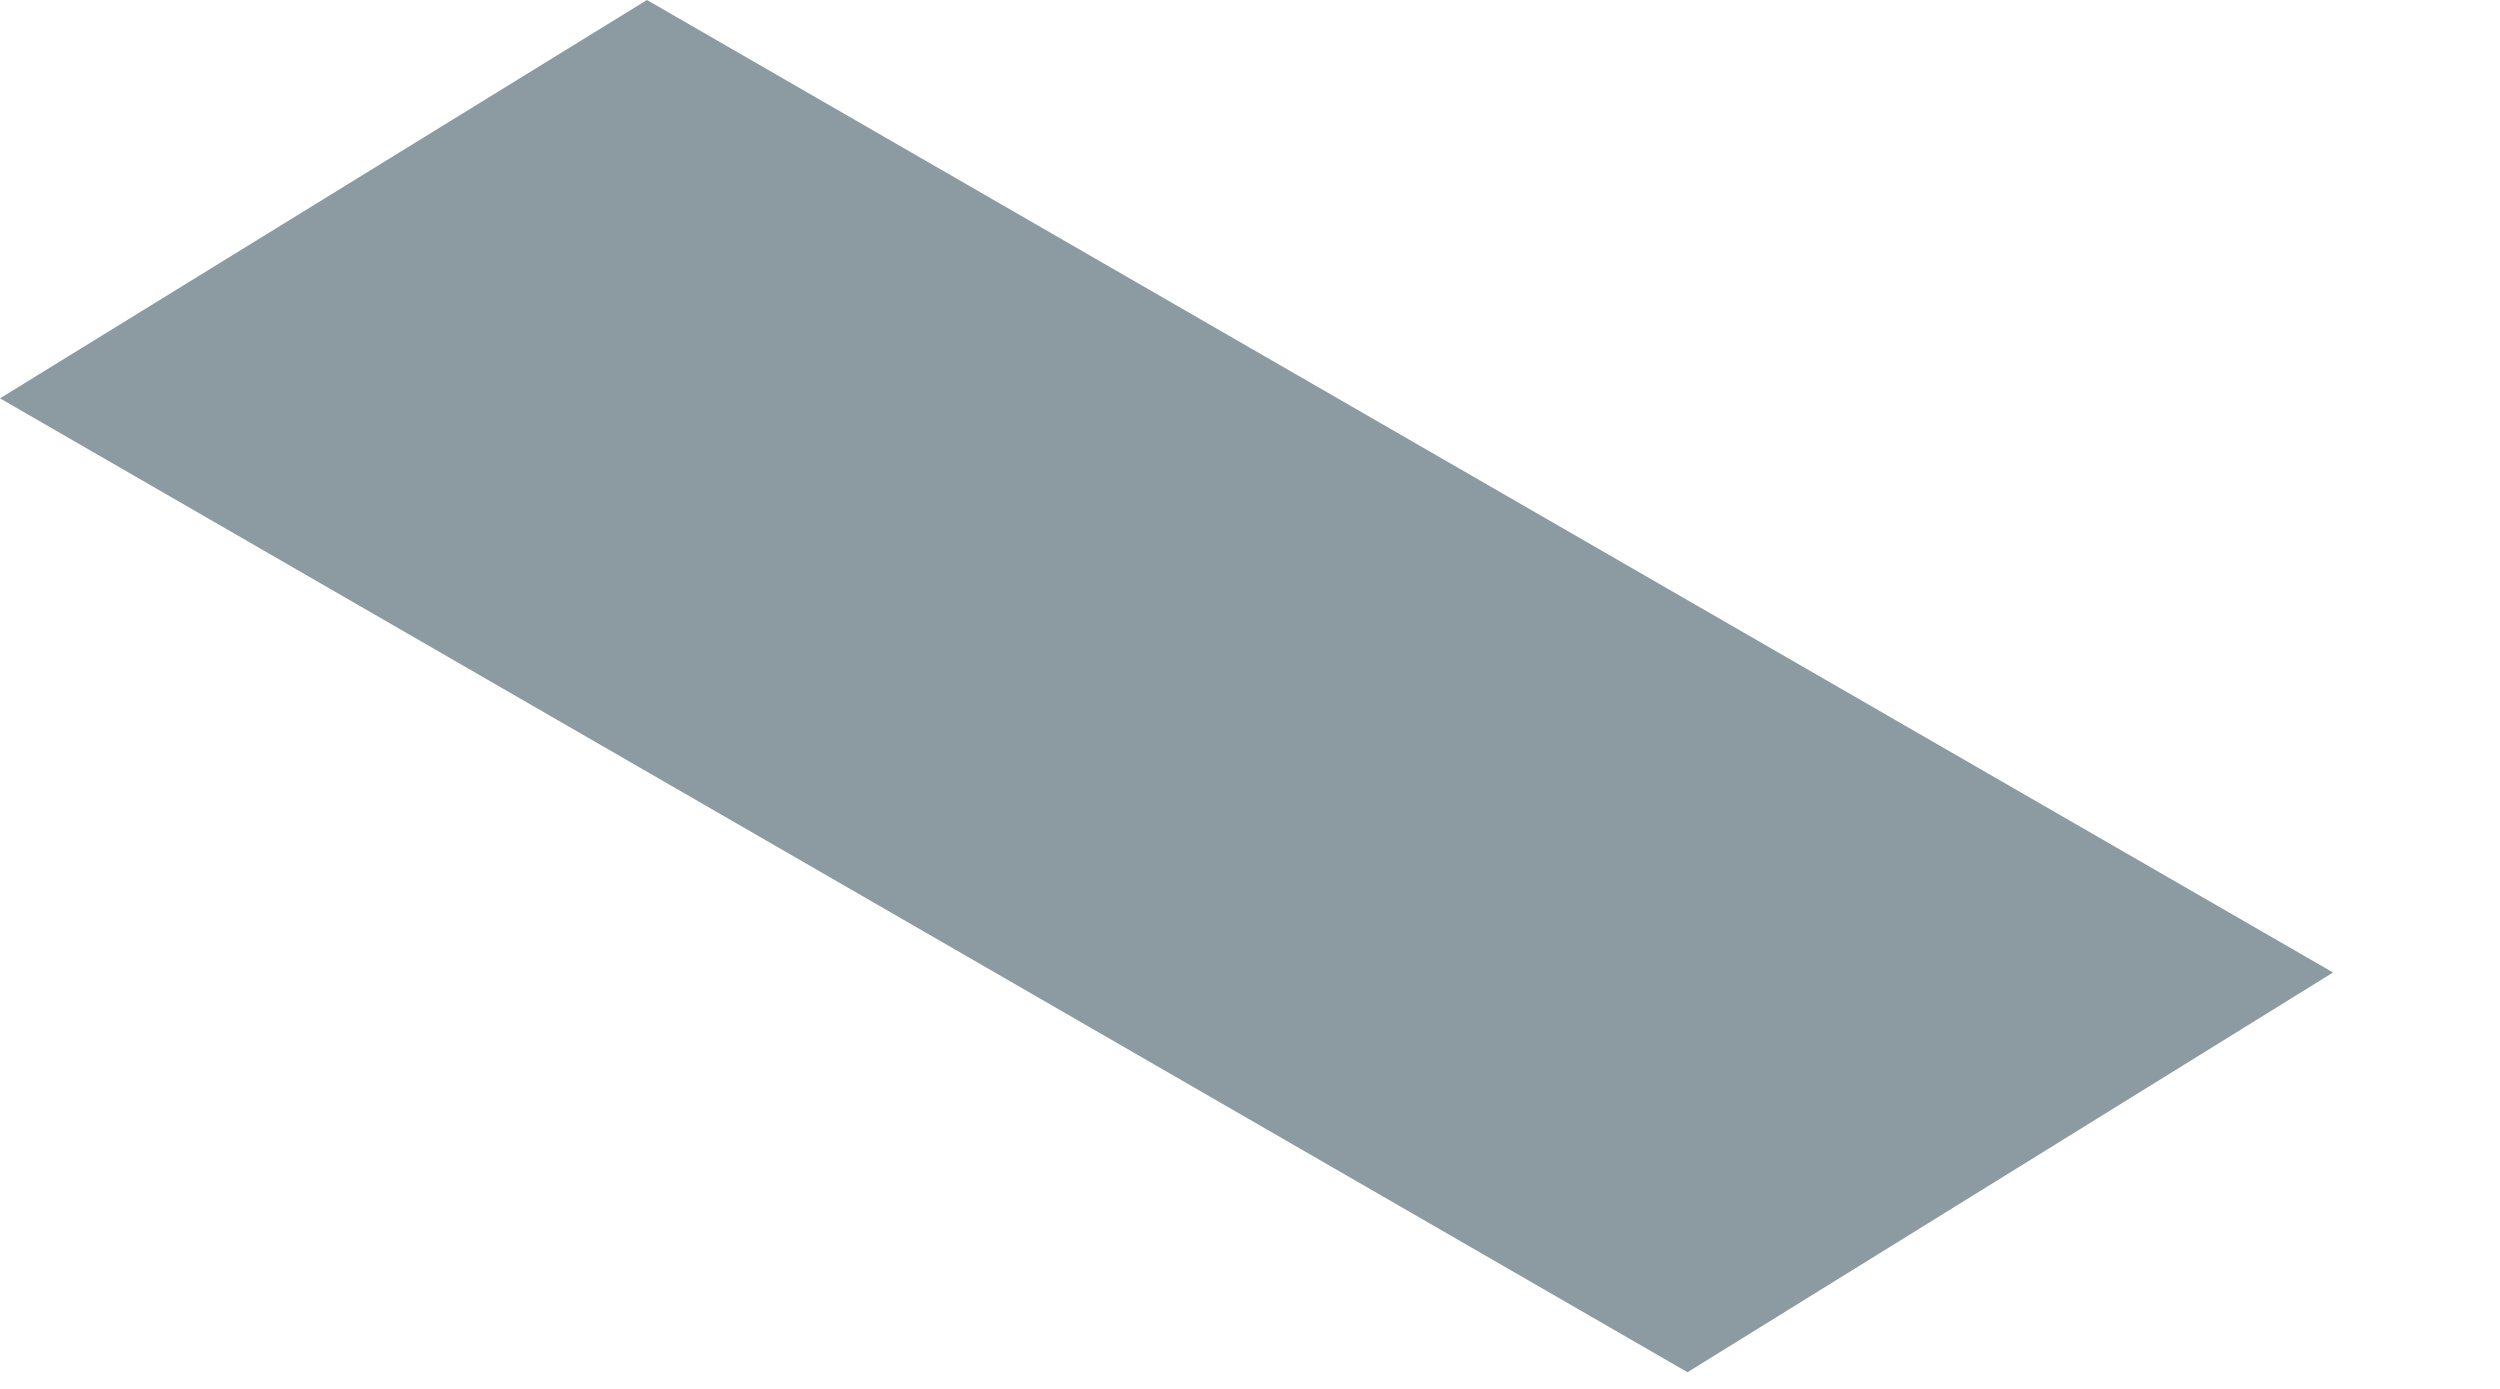 <?xml version="1.0" encoding="utf-8"?>
<svg xmlns="http://www.w3.org/2000/svg" fill="none" height="100%" overflow="visible" preserveAspectRatio="none" style="display: block;" viewBox="0 0 9 5" width="100%">
<path d="M0 1.434L6.075 4.94L8.399 3.501L2.329 0L0 1.434Z" fill="#8B9BA1" id="Vector"/>
</svg>